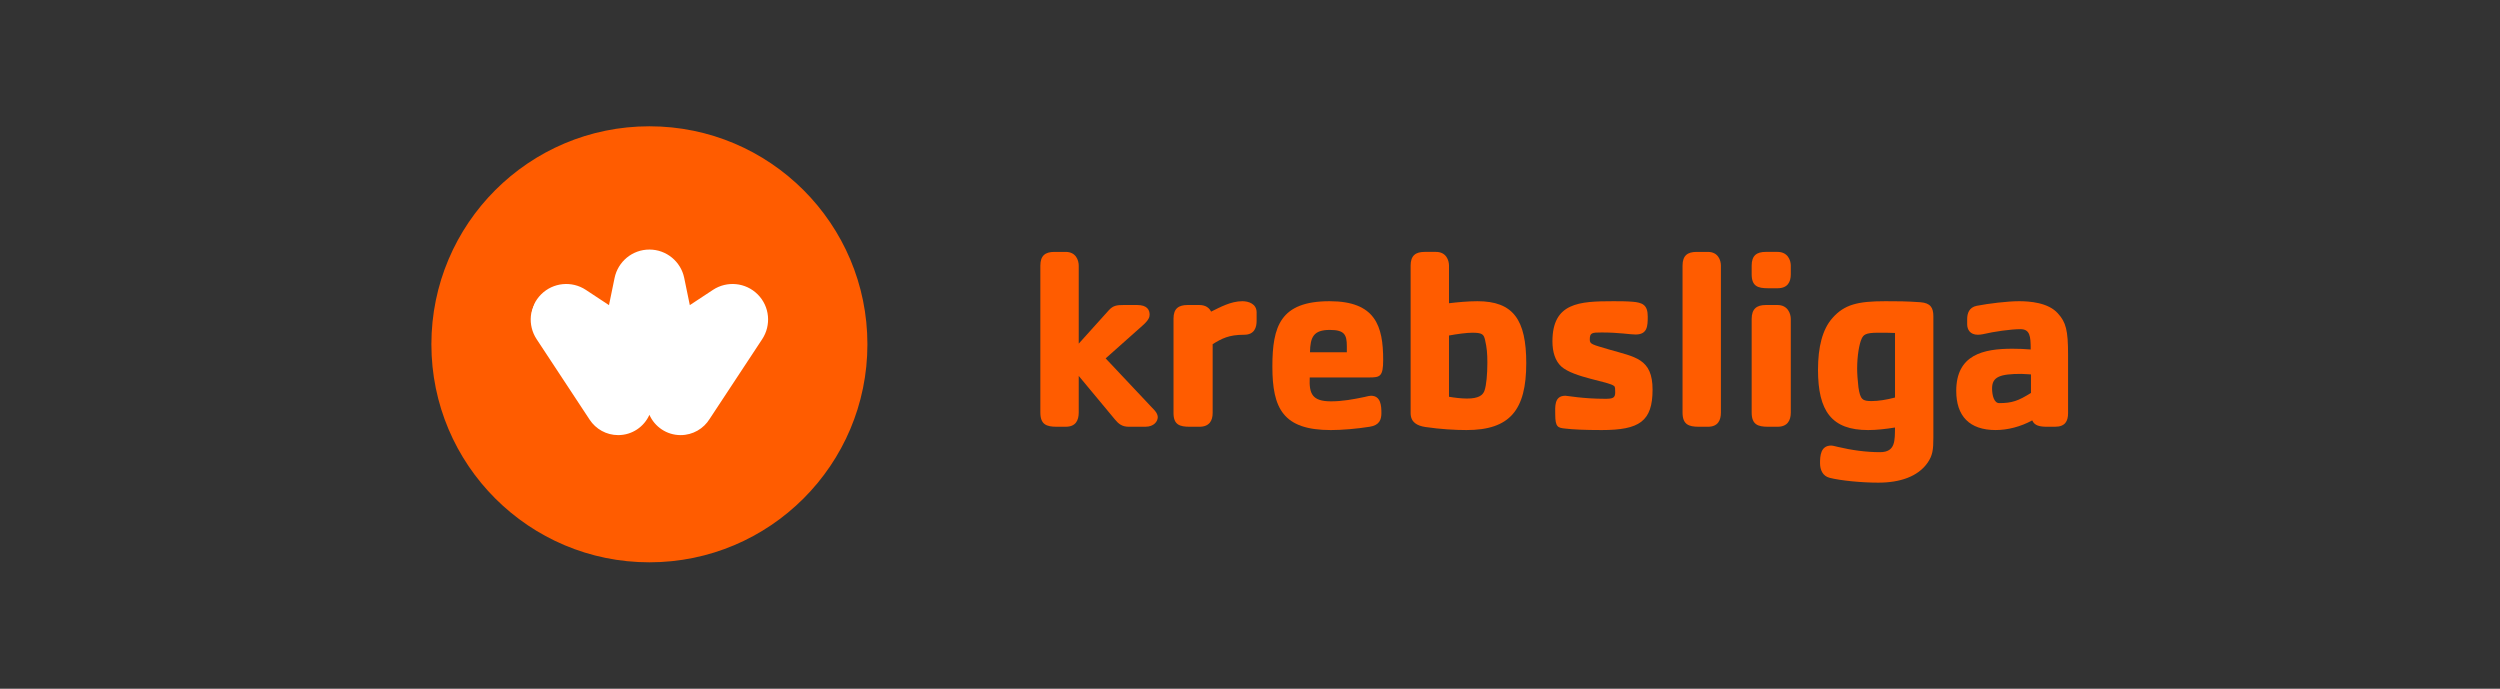 <?xml version="1.0" encoding="UTF-8" standalone="no"?>
<!DOCTYPE svg PUBLIC "-//W3C//DTD SVG 1.1//EN" "http://www.w3.org/Graphics/SVG/1.1/DTD/svg11.dtd">
<svg width="100%" height="100%" viewBox="0 0 951 262" version="1.1" xmlns="http://www.w3.org/2000/svg" xmlns:xlink="http://www.w3.org/1999/xlink" xml:space="preserve" xmlns:serif="http://www.serif.com/" style="fill-rule:evenodd;clip-rule:evenodd;">
    <rect x="0" y="0" width="951" height="262" fill="#333333" stroke="none"/>
    <g id="Krebsliga" transform="matrix(1.216,0,0,1.216,164.1,48.041)">
        <clipPath id="_clip1">
            <rect x="0" y="0" width="512" height="136.4"/>
        </clipPath>
        <g clip-path="url(#_clip1)">
            <ellipse cx="68.838" cy="67.361" rx="39.589" ry="35.453" style="fill:white;stroke:black;stroke-width:1px;"/>
            <g>
                <path d="M103.498,66.576L87.055,91.531C85.178,94.577 81.81,96.607 77.965,96.607C73.607,96.607 69.859,93.996 68.203,90.255C66.543,93.996 62.796,96.607 58.437,96.607C54.715,96.607 51.435,94.697 49.526,91.807L32.905,66.576C30.05,62.227 30.531,56.382 34.321,52.588C38.114,48.798 43.963,48.317 48.276,51.146L55.557,55.946L57.307,47.444C58.362,42.352 62.838,38.559 68.2,38.559C73.562,38.559 78.037,42.352 79.086,47.406L80.843,55.947L88.124,51.147C92.437,48.318 98.286,48.799 102.079,52.589C105.869,56.382 106.35,62.228 103.498,66.576M68.2,0C30.534,0 -0,30.537 -0,68.2C-0,105.869 30.534,136.4 68.2,136.4C105.866,136.4 136.4,105.869 136.4,68.2C136.4,30.537 105.866,0 68.2,0" style="fill:rgb(255,92,0);fill-rule:nonzero;"/>
                <path d="M223.334,93.992L218.167,93.992C216.098,93.992 214.988,93.118 213.874,91.767L202.507,78.091L202.507,89.539C202.507,92.004 201.552,93.991 198.451,93.991L195.59,93.991C192.407,93.991 190.501,93.277 190.501,89.539L190.501,43.588C190.501,40.405 192.092,39.295 194.872,39.295L198.451,39.295C201.63,39.295 202.507,41.919 202.507,43.588L202.507,67.994L211.886,57.579C213.237,56.069 214.429,55.91 216.498,55.91L220.791,55.91C223.889,55.91 224.685,57.42 224.685,58.93C224.685,59.648 224.448,60.603 222.46,62.35L210.931,72.606L226.276,88.903C226.99,89.699 227.231,90.494 227.231,90.972C227.232,92.245 226.118,93.992 223.334,93.992" style="fill:rgb(255,92,0);fill-rule:nonzero;"/>
                <path d="M254.26,65.213C249.411,65.213 247.265,66.405 244.403,68.155L244.403,89.7C244.403,92.084 243.367,93.993 240.269,93.993L237.245,93.993C234.066,93.993 232.159,93.356 232.159,89.7L232.159,60.124C232.159,57.026 233.747,55.912 236.53,55.912L240.268,55.912C242.256,55.912 243.366,56.864 243.925,57.977C246.705,56.626 250.044,54.72 253.704,54.72C255.61,54.72 258.157,55.512 258.157,58.218L258.157,60.839C258.157,62.748 257.598,65.213 254.26,65.213" style="fill:rgb(255,92,0);fill-rule:nonzero;"/>
                <path d="M286.377,68.79C286.377,65.214 285.663,63.701 281.051,63.701C275.965,63.701 274.929,65.929 274.851,70.7L286.377,70.7L286.377,68.79ZM293.454,78.569L274.77,78.569C274.533,83.736 275.566,86.042 281.45,86.042C285.026,86.042 288.445,85.405 291.865,84.691C292.817,84.454 293.534,84.292 293.931,84.292C297.032,84.292 297.192,87.475 297.192,89.699C297.192,91.687 296.633,93.515 293.535,93.992C289.56,94.629 284.867,95.028 281.369,95.028C266.423,95.028 263.085,88.27 263.085,75.153C263.085,62.588 265.55,54.719 280.973,54.719C295.363,54.719 297.747,62.51 297.747,73.084C297.747,78.25 296.792,78.569 293.454,78.569" style="fill:rgb(255,92,0);fill-rule:nonzero;"/>
                <path d="M329.626,66.882C329.23,65.135 328.83,64.576 325.651,64.576C323.904,64.576 320.88,64.972 318.337,65.45L318.337,84.611C320.165,84.929 322.312,85.17 323.981,85.17C327.719,85.17 328.989,84.056 329.466,82.624C330.025,80.955 330.34,77.616 330.34,73.959C330.341,71.098 330.182,69.266 329.626,66.882M323.823,95.026C320.403,95.026 315.714,94.786 310.943,94.071C308.4,93.675 306.331,92.639 306.331,89.7L306.331,43.587C306.331,40.408 307.922,39.294 310.706,39.294L314.282,39.294C317.465,39.294 318.338,41.918 318.338,43.587L318.338,55.353C320.962,55.035 324.301,54.72 327.243,54.72C338.451,54.72 342.507,60.523 342.507,74.118C342.506,88.745 337.417,95.026 323.823,95.026" style="fill:rgb(255,92,0);fill-rule:nonzero;"/>
                <path d="M366.118,95.026C360.951,95.026 357.135,94.867 354.589,94.549C352.442,94.309 351.569,94.153 351.569,90.097C351.569,87.791 351.173,84.294 354.748,84.294C355.385,84.294 360.233,85.249 367.232,85.249C369.697,85.249 370.33,84.931 370.33,83.18C370.33,82.306 370.33,81.511 370.012,81.274C368.502,79.842 357.372,78.65 353.478,75.152C351.568,73.402 350.695,70.622 350.695,67.28C350.695,55.199 359.041,54.721 369.697,54.721C371.762,54.721 373.672,54.721 375.66,54.877C378.917,55.117 380.509,55.913 380.509,59.489C380.509,62.513 380.428,65.137 376.693,65.137C374.943,65.137 371.604,64.5 366.119,64.5C363.018,64.5 362.381,64.578 362.381,66.725C362.381,68.157 363.018,68.235 368.425,69.826C376.534,72.21 382.02,72.606 382.02,82.388C382.018,92.324 377.884,95.026 366.118,95.026" style="fill:rgb(255,92,0);fill-rule:nonzero;"/>
                <path d="M399.348,93.992L396.487,93.992C393.308,93.992 391.398,93.278 391.398,89.54L391.398,43.589C391.398,40.406 392.989,39.296 395.769,39.296L399.348,39.296C402.527,39.296 403.401,41.92 403.401,43.589L403.401,89.54C403.401,92.005 402.45,93.992 399.348,93.992" style="fill:rgb(255,92,0);fill-rule:nonzero;"/>
                <path d="M421.132,93.991L418.108,93.991C414.929,93.991 413.022,93.277 413.022,89.542L413.022,60.284C413.022,57.105 414.61,55.913 417.393,55.913L421.131,55.913C424.31,55.913 425.262,58.615 425.262,60.284L425.262,89.542C425.263,92.003 424.233,93.991 421.132,93.991M421.132,50.664L418.108,50.664C414.929,50.664 413.022,50.027 413.022,46.289L413.022,43.587C413.022,40.408 414.61,39.294 417.393,39.294L421.131,39.294C424.31,39.294 425.262,41.918 425.262,43.587L425.262,46.289C425.263,48.755 424.233,50.664 421.132,50.664" style="fill:rgb(255,92,0);fill-rule:nonzero;"/>
                <path d="M457.863,64.657C456.268,64.576 454.68,64.576 452.456,64.576C448.559,64.576 448.004,65.29 447.448,66.404C446.652,68.073 446.019,71.892 446.019,75.786C446.019,77.455 446.178,79.524 446.415,81.589C446.97,85.564 447.766,85.96 450.549,85.96C452.533,85.96 455.239,85.564 457.863,84.849L457.863,64.657ZM468.038,105.282C465.018,109.575 459.451,111.482 452.612,111.482C447.448,111.482 440.849,110.849 437.429,109.972C435.204,109.417 434.409,107.429 434.409,105.364C434.409,103.136 434.568,99.876 437.907,99.876C438.384,99.876 439.58,100.194 439.891,100.275C444.269,101.308 448.718,101.944 453.174,101.944C458.101,101.944 457.782,98.206 457.864,94.231C454.922,94.708 452.057,95.027 449.433,95.027C438.066,95.027 433.773,89.146 433.773,76.184C433.773,69.111 435.124,63.544 438.303,59.965C442.041,55.753 446.178,54.72 454.84,54.72C458.497,54.72 461.361,54.72 465.81,55.038C468.912,55.275 469.863,56.707 469.863,59.409L469.863,97.409C469.863,101.229 469.626,102.976 468.038,105.282" style="fill:rgb(255,92,0);fill-rule:nonzero;"/>
                <path d="M500.393,77.615C499.441,77.615 498.405,77.456 497.373,77.456C490.774,77.456 488.228,78.333 488.228,81.99C488.228,84.215 488.865,86.598 490.456,86.598C494.509,86.598 496.419,85.884 500.394,83.419L500.394,77.615L500.393,77.615ZM507.944,93.992L505.479,93.992C503.176,93.992 501.504,93.674 500.789,92.004C497.132,93.992 493.079,95.024 489.344,95.024C481.153,95.024 477.019,90.653 477.019,82.78C477.019,71.413 485.525,69.585 494.589,69.585C496.499,69.585 498.483,69.663 500.315,69.822C500.315,65.61 500.075,63.463 497.054,63.463C494.271,63.463 489.023,64.177 485.285,65.051C484.811,65.132 484.333,65.21 483.778,65.21C481.313,65.21 480.439,63.541 480.439,61.953L480.439,60.284C480.439,58.611 480.994,56.627 483.459,56.15C487.194,55.432 493.078,54.718 496.657,54.718C499.914,54.718 505.796,55.114 508.816,58.534C511.362,61.317 511.999,63.86 511.999,71.414L511.999,89.776C512,92.164 511.126,93.992 507.944,93.992" style="fill:rgb(255,92,0);fill-rule:nonzero;"/>
            </g>
        </g>
    </g>
</svg>
